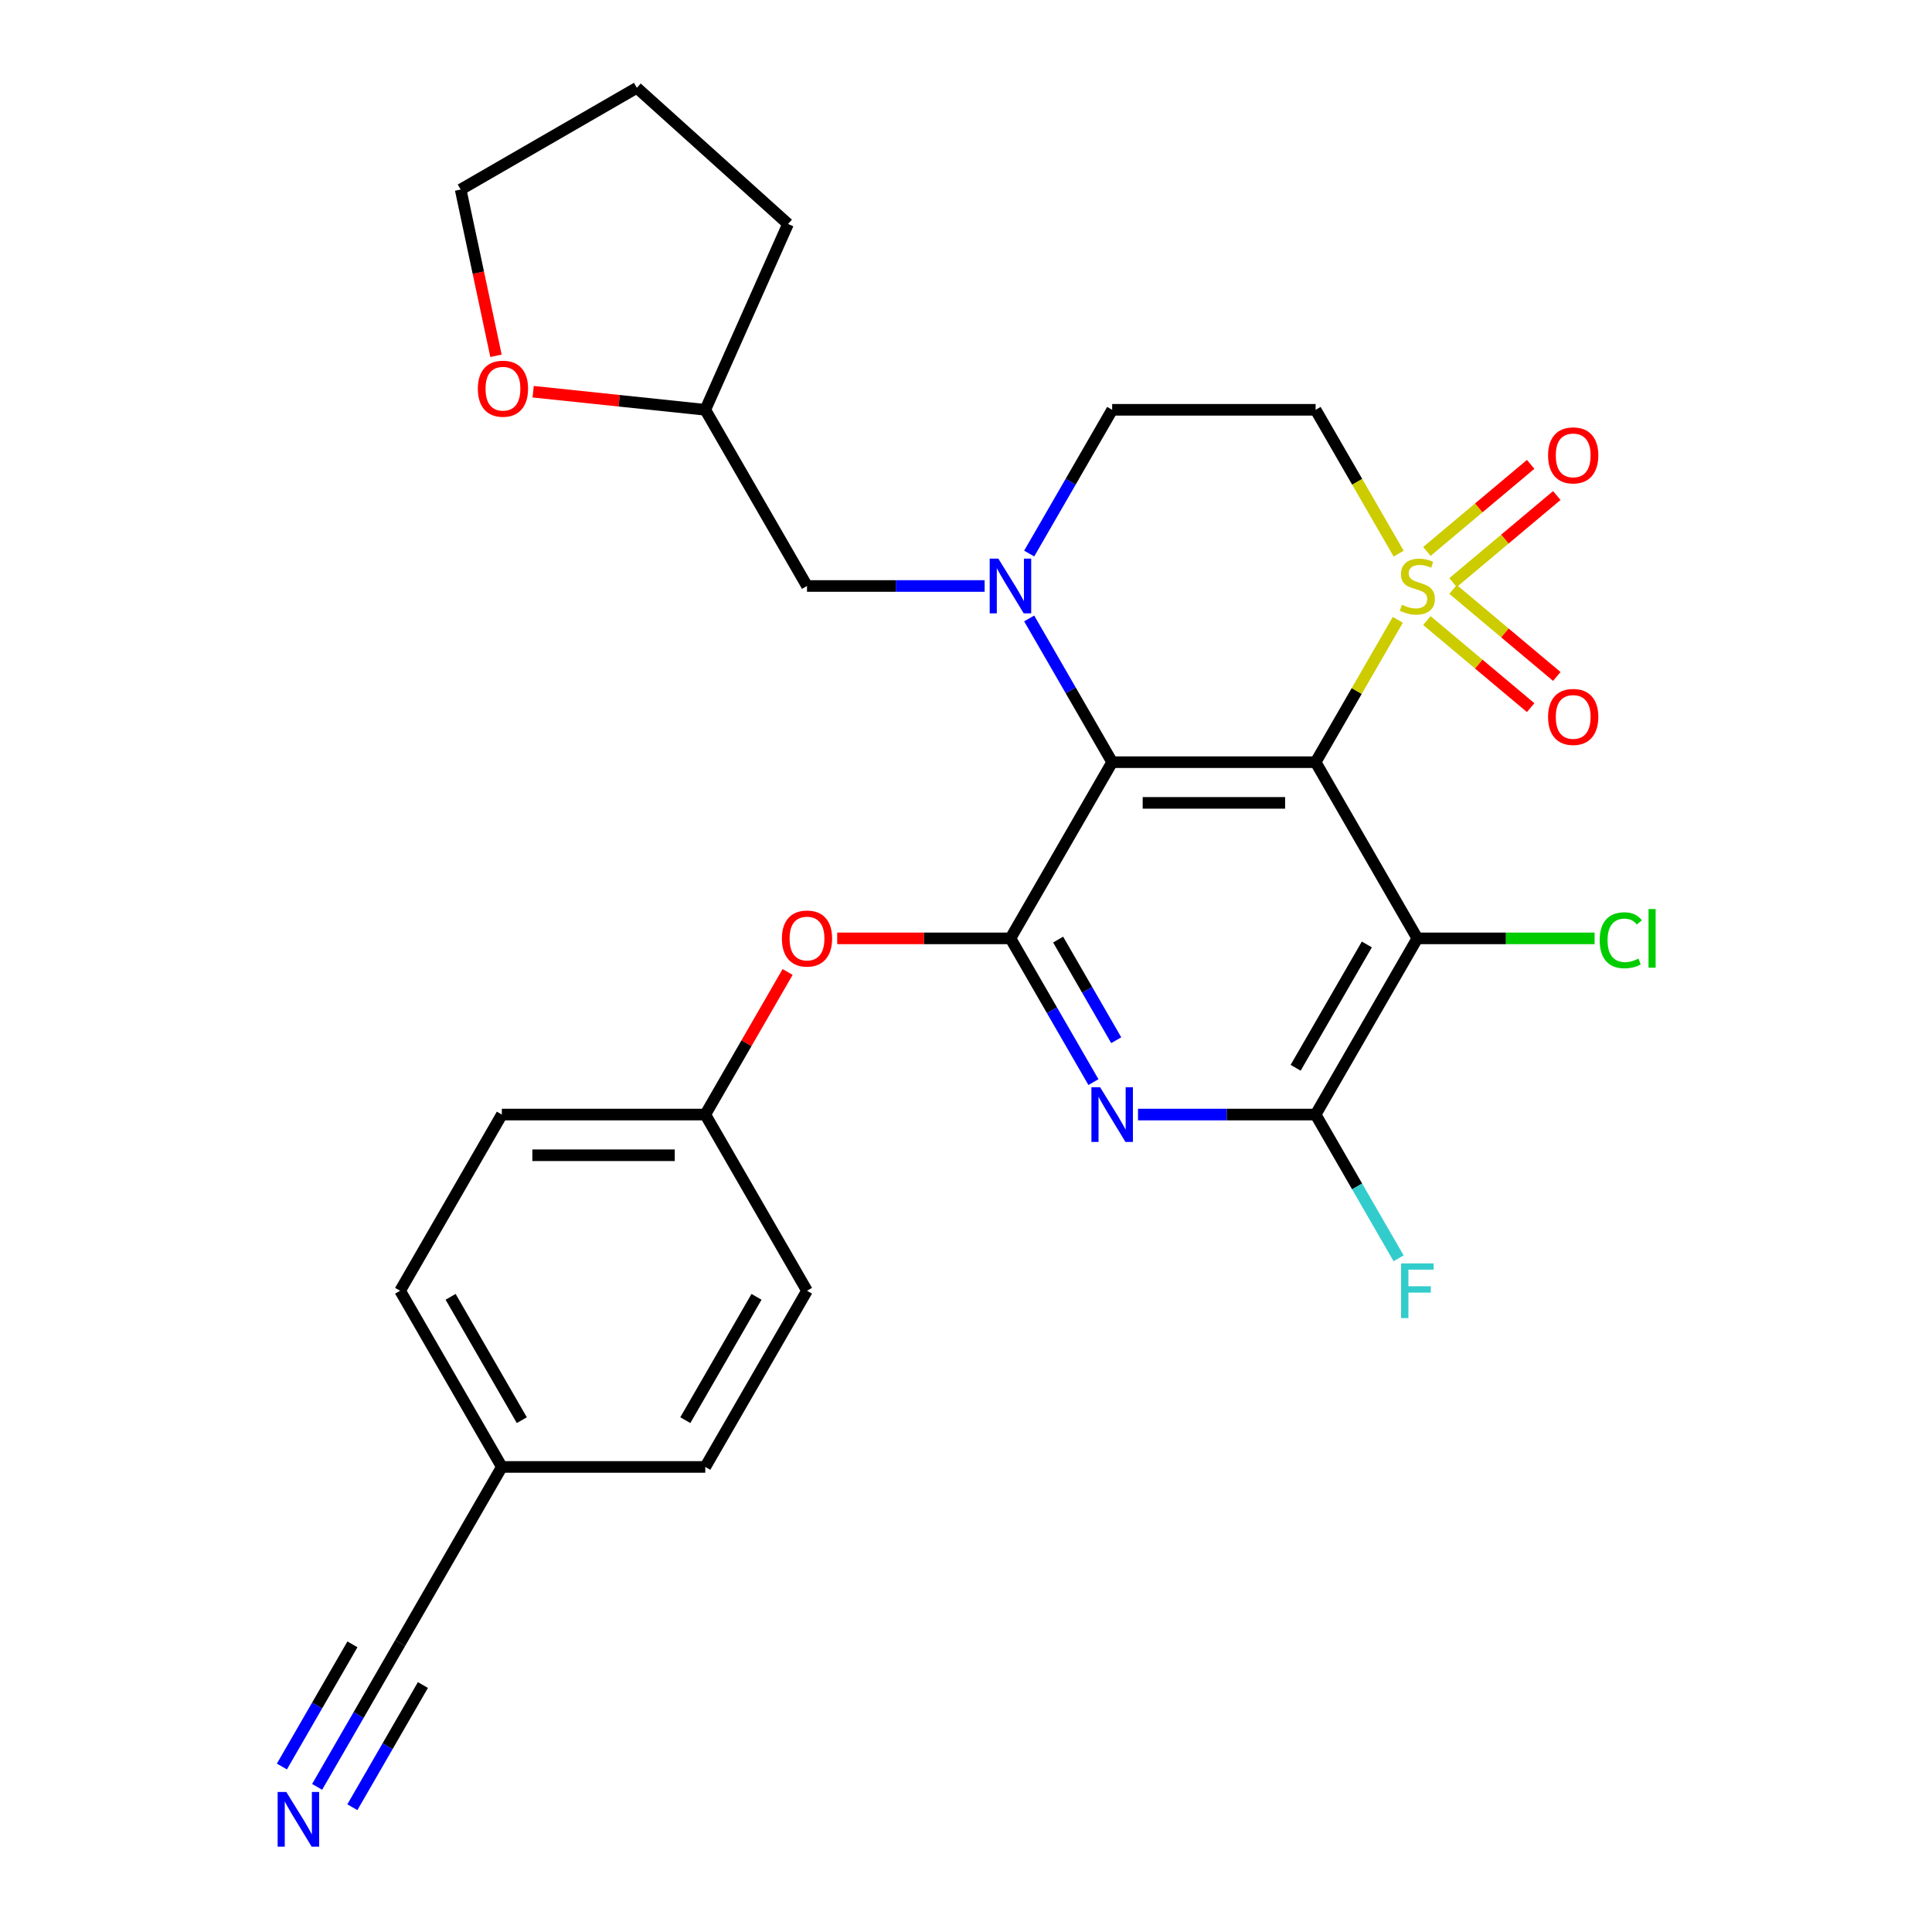 <?xml version='1.0' encoding='iso-8859-1'?>
<svg version='1.1' baseProfile='full'
              xmlns='http://www.w3.org/2000/svg'
                      xmlns:rdkit='http://www.rdkit.org/xml'
                      xmlns:xlink='http://www.w3.org/1999/xlink'
                  xml:space='preserve'
width='1000px' height='1000px' viewBox='0 0 1000 1000'>
<!-- END OF HEADER -->
<rect style='opacity:1.0;fill:#FFFFFF;stroke:none' width='1000' height='1000' x='0' y='0'> </rect>
<path class='bond-0' d='M 680.963,394.505 L 702.233,357.664' style='fill:none;fill-rule:evenodd;stroke:#000000;stroke-width:6px;stroke-linecap:butt;stroke-linejoin:miter;stroke-opacity:1' />
<path class='bond-0' d='M 702.233,357.664 L 723.503,320.823' style='fill:none;fill-rule:evenodd;stroke:#CCCC00;stroke-width:6px;stroke-linecap:butt;stroke-linejoin:miter;stroke-opacity:1' />
<path class='bond-1' d='M 680.963,394.505 L 575.66,394.505' style='fill:none;fill-rule:evenodd;stroke:#000000;stroke-width:6px;stroke-linecap:butt;stroke-linejoin:miter;stroke-opacity:1' />
<path class='bond-1' d='M 665.167,415.566 L 591.455,415.566' style='fill:none;fill-rule:evenodd;stroke:#000000;stroke-width:6px;stroke-linecap:butt;stroke-linejoin:miter;stroke-opacity:1' />
<path class='bond-4' d='M 680.963,394.505 L 733.614,485.7' style='fill:none;fill-rule:evenodd;stroke:#000000;stroke-width:6px;stroke-linecap:butt;stroke-linejoin:miter;stroke-opacity:1' />
<path class='bond-7' d='M 723.942,286.557 L 702.452,249.336' style='fill:none;fill-rule:evenodd;stroke:#CCCC00;stroke-width:6px;stroke-linecap:butt;stroke-linejoin:miter;stroke-opacity:1' />
<path class='bond-7' d='M 702.452,249.336 L 680.963,212.115' style='fill:none;fill-rule:evenodd;stroke:#000000;stroke-width:6px;stroke-linecap:butt;stroke-linejoin:miter;stroke-opacity:1' />
<path class='bond-11' d='M 752.095,301.549 L 778.947,279.017' style='fill:none;fill-rule:evenodd;stroke:#CCCC00;stroke-width:6px;stroke-linecap:butt;stroke-linejoin:miter;stroke-opacity:1' />
<path class='bond-11' d='M 778.947,279.017 L 805.799,256.486' style='fill:none;fill-rule:evenodd;stroke:#FF0000;stroke-width:6px;stroke-linecap:butt;stroke-linejoin:miter;stroke-opacity:1' />
<path class='bond-11' d='M 738.558,285.415 L 765.41,262.884' style='fill:none;fill-rule:evenodd;stroke:#CCCC00;stroke-width:6px;stroke-linecap:butt;stroke-linejoin:miter;stroke-opacity:1' />
<path class='bond-11' d='M 765.41,262.884 L 792.262,240.352' style='fill:none;fill-rule:evenodd;stroke:#FF0000;stroke-width:6px;stroke-linecap:butt;stroke-linejoin:miter;stroke-opacity:1' />
<path class='bond-12' d='M 738.558,321.205 L 765.41,343.736' style='fill:none;fill-rule:evenodd;stroke:#CCCC00;stroke-width:6px;stroke-linecap:butt;stroke-linejoin:miter;stroke-opacity:1' />
<path class='bond-12' d='M 765.41,343.736 L 792.262,366.268' style='fill:none;fill-rule:evenodd;stroke:#FF0000;stroke-width:6px;stroke-linecap:butt;stroke-linejoin:miter;stroke-opacity:1' />
<path class='bond-12' d='M 752.095,305.071 L 778.947,327.603' style='fill:none;fill-rule:evenodd;stroke:#CCCC00;stroke-width:6px;stroke-linecap:butt;stroke-linejoin:miter;stroke-opacity:1' />
<path class='bond-12' d='M 778.947,327.603 L 805.799,350.134' style='fill:none;fill-rule:evenodd;stroke:#FF0000;stroke-width:6px;stroke-linecap:butt;stroke-linejoin:miter;stroke-opacity:1' />
<path class='bond-2' d='M 575.66,394.505 L 554.182,357.304' style='fill:none;fill-rule:evenodd;stroke:#000000;stroke-width:6px;stroke-linecap:butt;stroke-linejoin:miter;stroke-opacity:1' />
<path class='bond-2' d='M 554.182,357.304 L 532.703,320.103' style='fill:none;fill-rule:evenodd;stroke:#0000FF;stroke-width:6px;stroke-linecap:butt;stroke-linejoin:miter;stroke-opacity:1' />
<path class='bond-3' d='M 575.66,394.505 L 523.008,485.7' style='fill:none;fill-rule:evenodd;stroke:#000000;stroke-width:6px;stroke-linecap:butt;stroke-linejoin:miter;stroke-opacity:1' />
<path class='bond-10' d='M 532.703,286.517 L 554.182,249.316' style='fill:none;fill-rule:evenodd;stroke:#0000FF;stroke-width:6px;stroke-linecap:butt;stroke-linejoin:miter;stroke-opacity:1' />
<path class='bond-10' d='M 554.182,249.316 L 575.66,212.115' style='fill:none;fill-rule:evenodd;stroke:#000000;stroke-width:6px;stroke-linecap:butt;stroke-linejoin:miter;stroke-opacity:1' />
<path class='bond-13' d='M 509.636,303.31 L 463.67,303.31' style='fill:none;fill-rule:evenodd;stroke:#0000FF;stroke-width:6px;stroke-linecap:butt;stroke-linejoin:miter;stroke-opacity:1' />
<path class='bond-13' d='M 463.67,303.31 L 417.705,303.31' style='fill:none;fill-rule:evenodd;stroke:#000000;stroke-width:6px;stroke-linecap:butt;stroke-linejoin:miter;stroke-opacity:1' />
<path class='bond-9' d='M 523.008,485.7 L 478.173,485.7' style='fill:none;fill-rule:evenodd;stroke:#000000;stroke-width:6px;stroke-linecap:butt;stroke-linejoin:miter;stroke-opacity:1' />
<path class='bond-9' d='M 478.173,485.7 L 433.338,485.7' style='fill:none;fill-rule:evenodd;stroke:#FF0000;stroke-width:6px;stroke-linecap:butt;stroke-linejoin:miter;stroke-opacity:1' />
<path class='bond-28' d='M 523.008,485.7 L 544.486,522.901' style='fill:none;fill-rule:evenodd;stroke:#000000;stroke-width:6px;stroke-linecap:butt;stroke-linejoin:miter;stroke-opacity:1' />
<path class='bond-28' d='M 544.486,522.901 L 565.964,560.103' style='fill:none;fill-rule:evenodd;stroke:#0000FF;stroke-width:6px;stroke-linecap:butt;stroke-linejoin:miter;stroke-opacity:1' />
<path class='bond-28' d='M 547.691,486.33 L 562.725,512.371' style='fill:none;fill-rule:evenodd;stroke:#000000;stroke-width:6px;stroke-linecap:butt;stroke-linejoin:miter;stroke-opacity:1' />
<path class='bond-28' d='M 562.725,512.371 L 577.76,538.412' style='fill:none;fill-rule:evenodd;stroke:#0000FF;stroke-width:6px;stroke-linecap:butt;stroke-linejoin:miter;stroke-opacity:1' />
<path class='bond-6' d='M 733.614,485.7 L 680.963,576.895' style='fill:none;fill-rule:evenodd;stroke:#000000;stroke-width:6px;stroke-linecap:butt;stroke-linejoin:miter;stroke-opacity:1' />
<path class='bond-6' d='M 707.477,488.849 L 670.621,552.686' style='fill:none;fill-rule:evenodd;stroke:#000000;stroke-width:6px;stroke-linecap:butt;stroke-linejoin:miter;stroke-opacity:1' />
<path class='bond-15' d='M 733.614,485.7 L 779.489,485.7' style='fill:none;fill-rule:evenodd;stroke:#000000;stroke-width:6px;stroke-linecap:butt;stroke-linejoin:miter;stroke-opacity:1' />
<path class='bond-15' d='M 779.489,485.7 L 825.364,485.7' style='fill:none;fill-rule:evenodd;stroke:#00CC00;stroke-width:6px;stroke-linecap:butt;stroke-linejoin:miter;stroke-opacity:1' />
<path class='bond-5' d='M 589.032,576.895 L 634.997,576.895' style='fill:none;fill-rule:evenodd;stroke:#0000FF;stroke-width:6px;stroke-linecap:butt;stroke-linejoin:miter;stroke-opacity:1' />
<path class='bond-5' d='M 634.997,576.895 L 680.963,576.895' style='fill:none;fill-rule:evenodd;stroke:#000000;stroke-width:6px;stroke-linecap:butt;stroke-linejoin:miter;stroke-opacity:1' />
<path class='bond-17' d='M 680.963,576.895 L 702.441,614.096' style='fill:none;fill-rule:evenodd;stroke:#000000;stroke-width:6px;stroke-linecap:butt;stroke-linejoin:miter;stroke-opacity:1' />
<path class='bond-17' d='M 702.441,614.096 L 723.919,651.298' style='fill:none;fill-rule:evenodd;stroke:#33CCCC;stroke-width:6px;stroke-linecap:butt;stroke-linejoin:miter;stroke-opacity:1' />
<path class='bond-29' d='M 680.963,212.115 L 575.66,212.115' style='fill:none;fill-rule:evenodd;stroke:#000000;stroke-width:6px;stroke-linecap:butt;stroke-linejoin:miter;stroke-opacity:1' />
<path class='bond-8' d='M 164.143,924.883 L 185.621,887.681' style='fill:none;fill-rule:evenodd;stroke:#0000FF;stroke-width:6px;stroke-linecap:butt;stroke-linejoin:miter;stroke-opacity:1' />
<path class='bond-8' d='M 185.621,887.681 L 207.099,850.48' style='fill:none;fill-rule:evenodd;stroke:#000000;stroke-width:6px;stroke-linecap:butt;stroke-linejoin:miter;stroke-opacity:1' />
<path class='bond-8' d='M 182.382,935.413 L 200.638,903.792' style='fill:none;fill-rule:evenodd;stroke:#0000FF;stroke-width:6px;stroke-linecap:butt;stroke-linejoin:miter;stroke-opacity:1' />
<path class='bond-8' d='M 200.638,903.792 L 218.895,872.171' style='fill:none;fill-rule:evenodd;stroke:#000000;stroke-width:6px;stroke-linecap:butt;stroke-linejoin:miter;stroke-opacity:1' />
<path class='bond-8' d='M 145.904,914.352 L 164.16,882.731' style='fill:none;fill-rule:evenodd;stroke:#0000FF;stroke-width:6px;stroke-linecap:butt;stroke-linejoin:miter;stroke-opacity:1' />
<path class='bond-8' d='M 164.16,882.731 L 182.417,851.11' style='fill:none;fill-rule:evenodd;stroke:#000000;stroke-width:6px;stroke-linecap:butt;stroke-linejoin:miter;stroke-opacity:1' />
<path class='bond-18' d='M 407.664,503.093 L 386.359,539.994' style='fill:none;fill-rule:evenodd;stroke:#FF0000;stroke-width:6px;stroke-linecap:butt;stroke-linejoin:miter;stroke-opacity:1' />
<path class='bond-18' d='M 386.359,539.994 L 365.054,576.895' style='fill:none;fill-rule:evenodd;stroke:#000000;stroke-width:6px;stroke-linecap:butt;stroke-linejoin:miter;stroke-opacity:1' />
<path class='bond-20' d='M 417.705,303.31 L 365.054,212.115' style='fill:none;fill-rule:evenodd;stroke:#000000;stroke-width:6px;stroke-linecap:butt;stroke-linejoin:miter;stroke-opacity:1' />
<path class='bond-14' d='M 207.099,850.48 L 259.751,759.285' style='fill:none;fill-rule:evenodd;stroke:#000000;stroke-width:6px;stroke-linecap:butt;stroke-linejoin:miter;stroke-opacity:1' />
<path class='bond-16' d='M 275.96,202.751 L 320.507,207.433' style='fill:none;fill-rule:evenodd;stroke:#FF0000;stroke-width:6px;stroke-linecap:butt;stroke-linejoin:miter;stroke-opacity:1' />
<path class='bond-16' d='M 320.507,207.433 L 365.054,212.115' style='fill:none;fill-rule:evenodd;stroke:#000000;stroke-width:6px;stroke-linecap:butt;stroke-linejoin:miter;stroke-opacity:1' />
<path class='bond-25' d='M 256.724,184.155 L 247.579,141.131' style='fill:none;fill-rule:evenodd;stroke:#FF0000;stroke-width:6px;stroke-linecap:butt;stroke-linejoin:miter;stroke-opacity:1' />
<path class='bond-25' d='M 247.579,141.131 L 238.434,98.106' style='fill:none;fill-rule:evenodd;stroke:#000000;stroke-width:6px;stroke-linecap:butt;stroke-linejoin:miter;stroke-opacity:1' />
<path class='bond-21' d='M 365.054,576.895 L 417.705,668.09' style='fill:none;fill-rule:evenodd;stroke:#000000;stroke-width:6px;stroke-linecap:butt;stroke-linejoin:miter;stroke-opacity:1' />
<path class='bond-23' d='M 365.054,576.895 L 259.751,576.895' style='fill:none;fill-rule:evenodd;stroke:#000000;stroke-width:6px;stroke-linecap:butt;stroke-linejoin:miter;stroke-opacity:1' />
<path class='bond-23' d='M 349.258,597.956 L 275.546,597.956' style='fill:none;fill-rule:evenodd;stroke:#000000;stroke-width:6px;stroke-linecap:butt;stroke-linejoin:miter;stroke-opacity:1' />
<path class='bond-19' d='M 259.751,759.285 L 207.099,668.09' style='fill:none;fill-rule:evenodd;stroke:#000000;stroke-width:6px;stroke-linecap:butt;stroke-linejoin:miter;stroke-opacity:1' />
<path class='bond-19' d='M 270.092,735.076 L 233.236,671.239' style='fill:none;fill-rule:evenodd;stroke:#000000;stroke-width:6px;stroke-linecap:butt;stroke-linejoin:miter;stroke-opacity:1' />
<path class='bond-30' d='M 259.751,759.285 L 365.054,759.285' style='fill:none;fill-rule:evenodd;stroke:#000000;stroke-width:6px;stroke-linecap:butt;stroke-linejoin:miter;stroke-opacity:1' />
<path class='bond-26' d='M 365.054,212.115 L 407.884,115.916' style='fill:none;fill-rule:evenodd;stroke:#000000;stroke-width:6px;stroke-linecap:butt;stroke-linejoin:miter;stroke-opacity:1' />
<path class='bond-24' d='M 417.705,668.09 L 365.054,759.285' style='fill:none;fill-rule:evenodd;stroke:#000000;stroke-width:6px;stroke-linecap:butt;stroke-linejoin:miter;stroke-opacity:1' />
<path class='bond-24' d='M 391.569,671.239 L 354.712,735.076' style='fill:none;fill-rule:evenodd;stroke:#000000;stroke-width:6px;stroke-linecap:butt;stroke-linejoin:miter;stroke-opacity:1' />
<path class='bond-22' d='M 207.099,668.09 L 259.751,576.895' style='fill:none;fill-rule:evenodd;stroke:#000000;stroke-width:6px;stroke-linecap:butt;stroke-linejoin:miter;stroke-opacity:1' />
<path class='bond-31' d='M 238.434,98.106 L 329.629,45.455' style='fill:none;fill-rule:evenodd;stroke:#000000;stroke-width:6px;stroke-linecap:butt;stroke-linejoin:miter;stroke-opacity:1' />
<path class='bond-27' d='M 407.884,115.916 L 329.629,45.455' style='fill:none;fill-rule:evenodd;stroke:#000000;stroke-width:6px;stroke-linecap:butt;stroke-linejoin:miter;stroke-opacity:1' />
<path  class='atom-1' d='M 725.614 313.03
Q 725.934 313.15, 727.254 313.71
Q 728.574 314.27, 730.014 314.63
Q 731.494 314.95, 732.934 314.95
Q 735.614 314.95, 737.174 313.67
Q 738.734 312.35, 738.734 310.07
Q 738.734 308.51, 737.934 307.55
Q 737.174 306.59, 735.974 306.07
Q 734.774 305.55, 732.774 304.95
Q 730.254 304.19, 728.734 303.47
Q 727.254 302.75, 726.174 301.23
Q 725.134 299.71, 725.134 297.15
Q 725.134 293.59, 727.534 291.39
Q 729.974 289.19, 734.774 289.19
Q 738.054 289.19, 741.774 290.75
L 740.854 293.83
Q 737.454 292.43, 734.894 292.43
Q 732.134 292.43, 730.614 293.59
Q 729.094 294.71, 729.134 296.67
Q 729.134 298.19, 729.894 299.11
Q 730.694 300.03, 731.814 300.55
Q 732.974 301.07, 734.894 301.67
Q 737.454 302.47, 738.974 303.27
Q 740.494 304.07, 741.574 305.71
Q 742.694 307.31, 742.694 310.07
Q 742.694 313.99, 740.054 316.11
Q 737.454 318.19, 733.094 318.19
Q 730.574 318.19, 728.654 317.63
Q 726.774 317.11, 724.534 316.19
L 725.614 313.03
' fill='#CCCC00'/>
<path  class='atom-3' d='M 516.748 289.15
L 526.028 304.15
Q 526.948 305.63, 528.428 308.31
Q 529.908 310.99, 529.988 311.15
L 529.988 289.15
L 533.748 289.15
L 533.748 317.47
L 529.868 317.47
L 519.908 301.07
Q 518.748 299.15, 517.508 296.95
Q 516.308 294.75, 515.948 294.07
L 515.948 317.47
L 512.268 317.47
L 512.268 289.15
L 516.748 289.15
' fill='#0000FF'/>
<path  class='atom-6' d='M 569.4 562.735
L 578.68 577.735
Q 579.6 579.215, 581.08 581.895
Q 582.56 584.575, 582.64 584.735
L 582.64 562.735
L 586.4 562.735
L 586.4 591.055
L 582.52 591.055
L 572.56 574.655
Q 571.4 572.735, 570.16 570.535
Q 568.96 568.335, 568.6 567.655
L 568.6 591.055
L 564.92 591.055
L 564.92 562.735
L 569.4 562.735
' fill='#0000FF'/>
<path  class='atom-9' d='M 148.188 927.515
L 157.468 942.515
Q 158.388 943.995, 159.868 946.675
Q 161.348 949.355, 161.428 949.515
L 161.428 927.515
L 165.188 927.515
L 165.188 955.835
L 161.308 955.835
L 151.348 939.435
Q 150.188 937.515, 148.948 935.315
Q 147.748 933.115, 147.388 932.435
L 147.388 955.835
L 143.708 955.835
L 143.708 927.515
L 148.188 927.515
' fill='#0000FF'/>
<path  class='atom-10' d='M 404.705 485.78
Q 404.705 478.98, 408.065 475.18
Q 411.425 471.38, 417.705 471.38
Q 423.985 471.38, 427.345 475.18
Q 430.705 478.98, 430.705 485.78
Q 430.705 492.66, 427.305 496.58
Q 423.905 500.46, 417.705 500.46
Q 411.465 500.46, 408.065 496.58
Q 404.705 492.7, 404.705 485.78
M 417.705 497.26
Q 422.025 497.26, 424.345 494.38
Q 426.705 491.46, 426.705 485.78
Q 426.705 480.22, 424.345 477.42
Q 422.025 474.58, 417.705 474.58
Q 413.385 474.58, 411.025 477.38
Q 408.705 480.18, 408.705 485.78
Q 408.705 491.5, 411.025 494.38
Q 413.385 497.26, 417.705 497.26
' fill='#FF0000'/>
<path  class='atom-12' d='M 801.281 235.703
Q 801.281 228.903, 804.641 225.103
Q 808.001 221.303, 814.281 221.303
Q 820.561 221.303, 823.921 225.103
Q 827.281 228.903, 827.281 235.703
Q 827.281 242.583, 823.881 246.503
Q 820.481 250.383, 814.281 250.383
Q 808.041 250.383, 804.641 246.503
Q 801.281 242.623, 801.281 235.703
M 814.281 247.183
Q 818.601 247.183, 820.921 244.303
Q 823.281 241.383, 823.281 235.703
Q 823.281 230.143, 820.921 227.343
Q 818.601 224.503, 814.281 224.503
Q 809.961 224.503, 807.601 227.303
Q 805.281 230.103, 805.281 235.703
Q 805.281 241.423, 807.601 244.303
Q 809.961 247.183, 814.281 247.183
' fill='#FF0000'/>
<path  class='atom-13' d='M 801.281 371.077
Q 801.281 364.277, 804.641 360.477
Q 808.001 356.677, 814.281 356.677
Q 820.561 356.677, 823.921 360.477
Q 827.281 364.277, 827.281 371.077
Q 827.281 377.957, 823.881 381.877
Q 820.481 385.757, 814.281 385.757
Q 808.041 385.757, 804.641 381.877
Q 801.281 377.997, 801.281 371.077
M 814.281 382.557
Q 818.601 382.557, 820.921 379.677
Q 823.281 376.757, 823.281 371.077
Q 823.281 365.517, 820.921 362.717
Q 818.601 359.877, 814.281 359.877
Q 809.961 359.877, 807.601 362.677
Q 805.281 365.477, 805.281 371.077
Q 805.281 376.797, 807.601 379.677
Q 809.961 382.557, 814.281 382.557
' fill='#FF0000'/>
<path  class='atom-16' d='M 827.997 486.68
Q 827.997 479.64, 831.277 475.96
Q 834.597 472.24, 840.877 472.24
Q 846.717 472.24, 849.837 476.36
L 847.197 478.52
Q 844.917 475.52, 840.877 475.52
Q 836.597 475.52, 834.317 478.4
Q 832.077 481.24, 832.077 486.68
Q 832.077 492.28, 834.397 495.16
Q 836.757 498.04, 841.317 498.04
Q 844.437 498.04, 848.077 496.16
L 849.197 499.16
Q 847.717 500.12, 845.477 500.68
Q 843.237 501.24, 840.757 501.24
Q 834.597 501.24, 831.277 497.48
Q 827.997 493.72, 827.997 486.68
' fill='#00CC00'/>
<path  class='atom-16' d='M 853.277 470.52
L 856.957 470.52
L 856.957 500.88
L 853.277 500.88
L 853.277 470.52
' fill='#00CC00'/>
<path  class='atom-17' d='M 247.328 201.188
Q 247.328 194.388, 250.688 190.588
Q 254.048 186.788, 260.328 186.788
Q 266.608 186.788, 269.968 190.588
Q 273.328 194.388, 273.328 201.188
Q 273.328 208.068, 269.928 211.988
Q 266.528 215.868, 260.328 215.868
Q 254.088 215.868, 250.688 211.988
Q 247.328 208.108, 247.328 201.188
M 260.328 212.668
Q 264.648 212.668, 266.968 209.788
Q 269.328 206.868, 269.328 201.188
Q 269.328 195.628, 266.968 192.828
Q 264.648 189.988, 260.328 189.988
Q 256.008 189.988, 253.648 192.788
Q 251.328 195.588, 251.328 201.188
Q 251.328 206.908, 253.648 209.788
Q 256.008 212.668, 260.328 212.668
' fill='#FF0000'/>
<path  class='atom-18' d='M 725.194 653.93
L 742.034 653.93
L 742.034 657.17
L 728.994 657.17
L 728.994 665.77
L 740.594 665.77
L 740.594 669.05
L 728.994 669.05
L 728.994 682.25
L 725.194 682.25
L 725.194 653.93
' fill='#33CCCC'/>
</svg>
